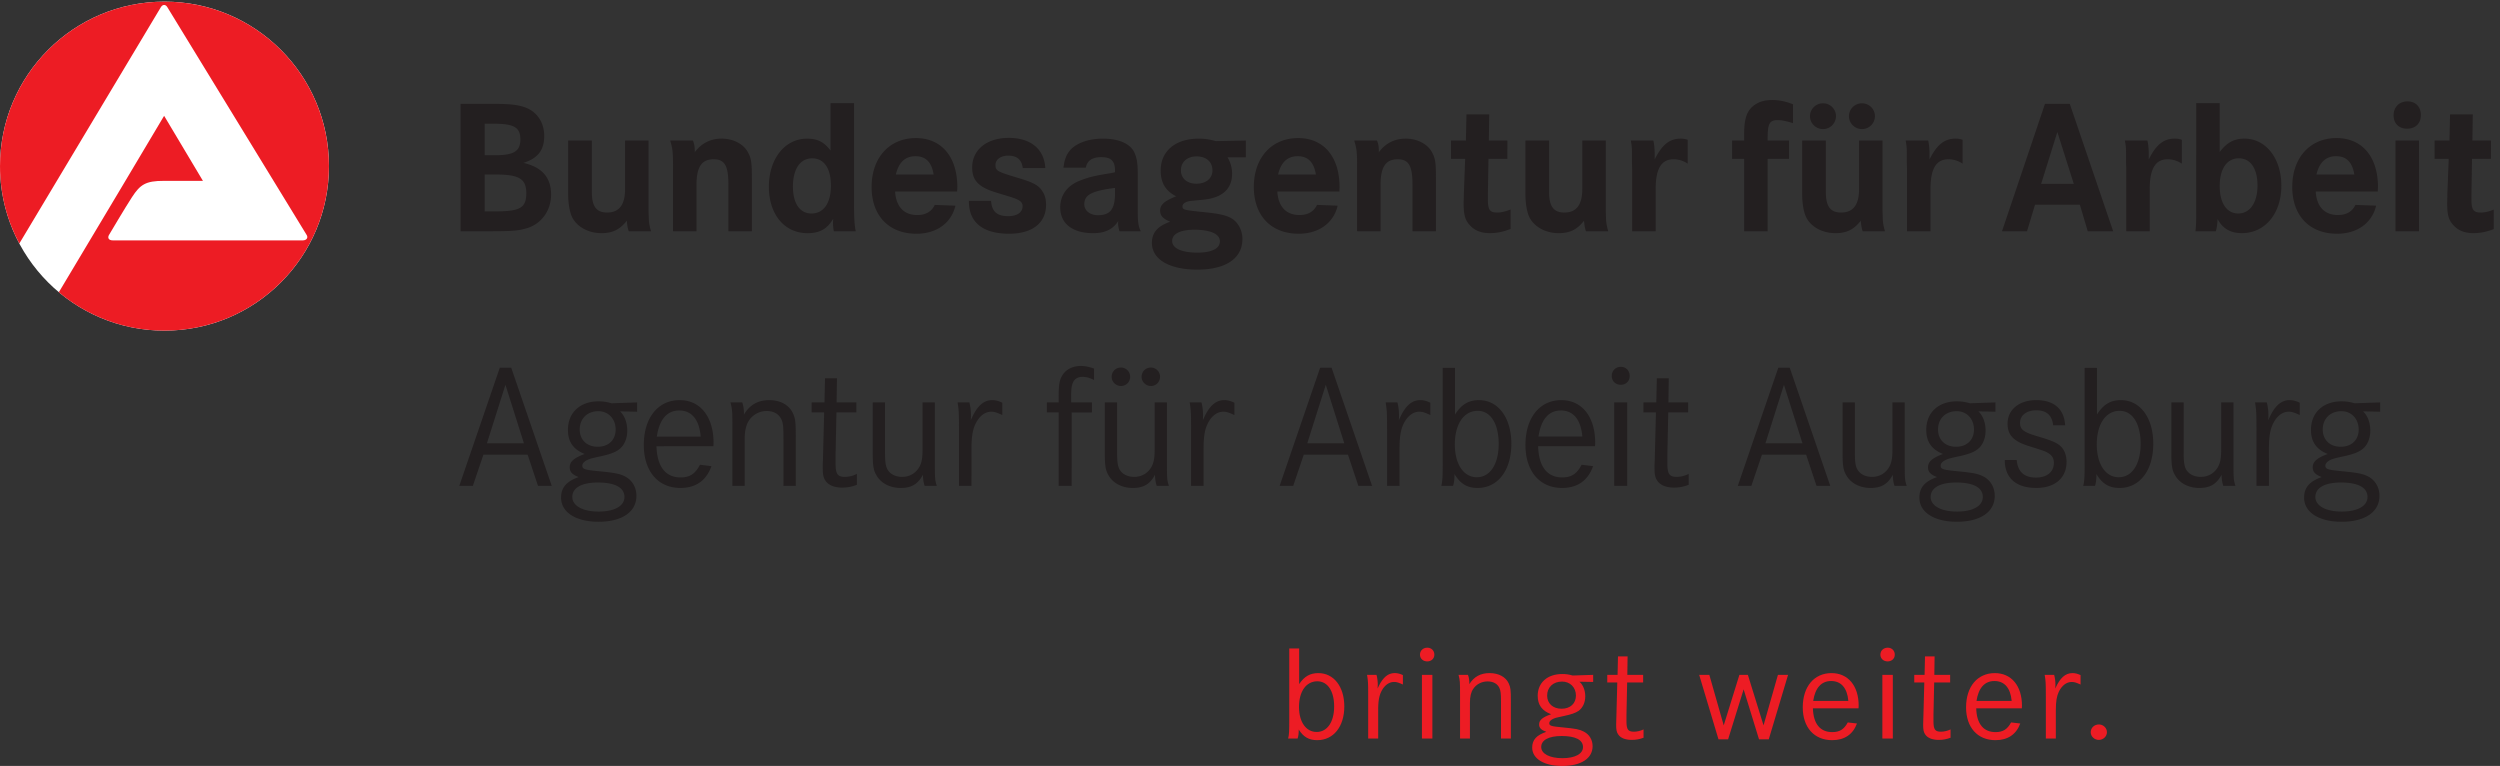 <svg xmlns="http://www.w3.org/2000/svg" width="298.533" height="91.466"><rect width="100%" height="100%" fill="#333333" stroke="none"/><clipPath id="a"><path d="M0 390v296h2239V390z"/></clipPath><clipPath id="b"><path d="M0 390v296h2239V390z"/></clipPath><clipPath id="c"><path d="M0 390v296h2239V390z"/></clipPath><clipPath id="d"><path d="M1156 0v107h736V0z"/></clipPath><clipPath id="e"><path d="M1156 0v107h736V0z"/></clipPath><clipPath id="f"><path d="M1156 0v107h736V0z"/></clipPath><clipPath id="g"><path d="M1156 0v107h736V0z"/></clipPath><clipPath id="h"><path d="M1156 0v107h736V0z"/></clipPath><clipPath id="i"><path d="M1156 0v107h736V0z"/></clipPath><clipPath id="j"><path d="M1156 0v107h736V0z"/></clipPath><clipPath id="k"><path d="M1156 0v107h736V0z"/></clipPath><clipPath id="l"><path d="M1156 0v107h736V0z"/></clipPath><clipPath id="m"><path d="M1156 0v107h736V0z"/></clipPath><clipPath id="n"><path d="M1156 0v107h736V0z"/></clipPath><clipPath id="o"><path d="M1156 0v107h736V0z"/></clipPath><clipPath id="p"><path d="M1156 0v107h736V0z"/></clipPath><path fill="#231f20" d="m59.682 43.91-4.836 14.107h1.619l1.261-3.723h5.279l1.24 3.723h1.64L61.047 43.91zm2.88 9.02h-4.415l2.208-6.983zm13.519-4.877-3.049.104c-.589-.168-1.009-.231-1.555-.231-2.208 0-3.657 1.343-3.657 3.404 0 1.41.63 2.335 1.995 2.881-1.302.485-1.785.926-1.785 1.6 0 .524.295.862 1.07 1.157-1.47.525-2.1 1.261-2.1 2.46 0 1.745 1.763 2.878 4.478 2.878 2.797 0 4.518-1.174 4.518-3.089 0-.988-.46-1.808-1.258-2.27-.652-.358-1.22-.484-3.197-.674-1.747-.17-2-.253-2-.675 0-.252.212-.484.59-.672.315-.148.547-.21 1.515-.421 1.114-.23 1.81-.484 2.25-.82.651-.463 1.007-1.304 1.007-2.271 0-.925-.314-1.788-.86-2.292l2.038.043zm-4.624 1.048c1.198 0 2.06.925 2.06 2.188 0 1.24-.84 2.06-2.145 2.06-1.283 0-2.146-.82-2.146-2.06 0-1.304.905-2.188 2.23-2.188m-.064 8.517c2.062 0 3.177.611 3.177 1.726 0 1.072-1.179 1.745-3.072 1.745-1.915 0-3.155-.693-3.155-1.745 0-1.093 1.115-1.726 3.05-1.726m13.794-4.333c.02-.188.02-.356.02-.419 0-3.091-1.576-5.086-4.037-5.086-2.607 0-4.29 2.121-4.29 5.358 0 3.135 1.704 5.13 4.375 5.13 1.828 0 3.09-.88 3.7-2.604l-1.366-.17c-.569 1.095-1.22 1.516-2.314 1.516-1.808 0-2.817-1.305-2.88-3.725zm-6.75-1.153c.294-2.042 1.22-3.115 2.67-3.115 1.494 0 2.398 1.094 2.565 3.115zm8.79-4.079c.232.922.232 1.006.232 3.382v6.582h1.468v-5.57c0-.948.148-1.6.443-2.126a2.53 2.53 0 0 1 2.188-1.241c.82 0 1.41.337 1.725.946.231.484.274.842.274 2.356v5.635h1.469v-5.719c0-1.977-.043-2.25-.315-2.902-.441-1.009-1.492-1.616-2.858-1.616-1.326 0-2.336.566-3.01 1.721 0-.63-.062-1.03-.21-1.448zm12.676 0 .043-2.882h-1.428l-.063 2.882H96.92v1.196h1.493l-.126 5.005-.021.779c-.02.314-.02.652-.02.842 0 .714.062 1.071.25 1.407.336.61 1.071.944 2.06.944.61 0 1.092-.084 1.766-.334v-1.303a3.26 3.26 0 0 1-1.43.357c-.884 0-1.114-.357-1.114-1.618v-1.031l.105-5.048h2.376v-1.196zm4.314 0v6.096c0 1.368.084 1.977.398 2.524.526 1.008 1.639 1.596 2.943 1.596 1.284 0 2.062-.461 2.65-1.575.022.526.064.883.211 1.323h1.448c-.23-.735-.23-.86-.23-3.027v-6.937h-1.47v5.655c0 .988-.105 1.577-.4 2.082-.441.736-1.157 1.156-2.04 1.156-.716 0-1.325-.273-1.662-.756-.274-.379-.379-.926-.379-2.041v-6.096zm10.134 0c.148.964.168 1.153.168 3.425v6.54h1.49V53.56c0-1.326.127-2.167.442-2.862.442-.967 1.136-1.534 1.914-1.534.378 0 .652.084 1.325.399v-1.47q-.631-.314-1.199-.314c-1.072 0-1.872.754-2.565 2.414a8 8 0 0 0 .021-.61c0-.504-.063-1.03-.19-1.53zm13.56 0v-.673c0-.76.042-1.222.147-1.516.168-.568.59-.863 1.199-.863.44 0 .862.105 1.388.379v-1.366c-.59-.21-1.073-.315-1.578-.315-.966 0-1.807.42-2.226 1.155-.336.568-.42 1.074-.42 2.567v.632h-1.41v1.196h1.41v8.768h1.553V49.25h2.419v-1.196zm4.019 0v6.096c0 1.368.084 1.977.399 2.524.524 1.008 1.638 1.596 2.943 1.596 1.283 0 2.06-.461 2.65-1.575.02.526.062.883.21 1.323h1.45c-.231-.735-.231-.86-.231-3.027v-6.937h-1.47v5.655c0 .988-.106 1.577-.4 2.082-.442.736-1.157 1.156-2.042 1.156-.715 0-1.324-.273-1.66-.756-.274-.379-.38-.926-.38-2.041v-6.096zm1.931-4.164c-.63 0-1.113.481-1.113 1.112 0 .59.505 1.093 1.113 1.093.611 0 1.096-.484 1.096-1.114a1.1 1.1 0 0 0-1.096-1.09m3.575 0c-.63 0-1.112.48-1.112 1.111 0 .59.503 1.093 1.112 1.093s1.093-.484 1.093-1.114c0-.588-.484-1.09-1.093-1.09m4.628 4.163c.148.964.168 1.153.168 3.425v6.54h1.492V53.56c0-1.326.124-2.167.44-2.862.441-.967 1.135-1.534 1.915-1.534.378 0 .65.084 1.324.399v-1.47q-.633-.315-1.2-.314c-1.072 0-1.871.754-2.564 2.414a8 8 0 0 0 .021-.61c0-.504-.064-1.03-.188-1.53zm15.579-4.143-4.836 14.107h1.62l1.261-3.723h5.277l1.24 3.723h1.64L159.01 43.91zm2.881 9.02h-4.416l2.21-6.983zm4.943-4.877c.148.964.169 1.153.169 3.425v6.54h1.488V53.56c0-1.326.127-2.167.443-2.862.441-.967 1.136-1.534 1.914-1.534.379 0 .651.084 1.324.399v-1.47q-.631-.315-1.2-.314c-1.072 0-1.869.754-2.565 2.414a8 8 0 0 0 .021-.61 6.4 6.4 0 0 0-.188-1.53zm6.812-4.121v11.27c0 1.724-.022 2.207-.167 2.815h1.405c.126-.42.168-.754.168-1.407.694 1.155 1.515 1.659 2.756 1.659 2.419 0 4.035-2.1 4.035-5.276 0-3.113-1.573-5.213-3.867-5.213-1.24 0-2.104.524-2.861 1.721v-5.57zm4.182 5.127c1.536 0 2.504 1.535 2.504 3.934 0 2.44-1.029 3.996-2.608 3.996s-2.63-1.556-2.63-3.912c0-2.44 1.073-4.018 2.734-4.018m14.004 4.226c.022-.188.022-.356.022-.419 0-3.091-1.578-5.086-4.036-5.086-2.61 0-4.291 2.121-4.291 5.358 0 3.135 1.703 5.13 4.373 5.13 1.83 0 3.091-.88 3.703-2.604l-1.37-.17c-.566 1.095-1.218 1.516-2.311 1.516-1.807 0-2.816-1.305-2.882-3.725zm-6.748-1.153c.295-2.042 1.219-3.115 2.67-3.115 1.492 0 2.397 1.094 2.565 3.115zm9.043 5.885h1.552v-9.964h-1.552zm.797-14.212c-.63 0-1.093.463-1.093 1.092 0 .61.463 1.05 1.072 1.05.63 0 1.07-.44 1.07-1.05 0-.63-.44-1.092-1.049-1.092m5.675 4.248.041-2.882h-1.425l-.064 2.882h-1.536v1.196h1.493l-.126 5.005-.02.779c-.022.314-.022.652-.022.842 0 .714.063 1.071.254 1.407.334.61 1.069.944 2.057.944.61 0 1.095-.084 1.767-.334v-1.303c-.443.232-.99.357-1.431.357-.881 0-1.115-.357-1.115-1.618v-1.031l.107-5.048h2.375v-1.196zm13.121-4.143-4.836 14.107h1.619l1.263-3.723h5.277l1.241 3.723h1.64L213.72 43.91zm2.883 9.02h-4.417l2.208-6.983zm4.793-4.877v6.096c0 1.368.086 1.977.399 2.524.525 1.008 1.639 1.596 2.944 1.596 1.283 0 2.061-.461 2.652-1.575.019.526.061.883.208 1.323h1.45c-.231-.735-.231-.86-.231-3.027v-6.937h-1.47v5.655c0 .988-.106 1.577-.4 2.082-.442.736-1.157 1.156-2.041 1.156-.716 0-1.325-.273-1.661-.756-.274-.379-.38-.926-.38-2.041v-6.096zm18.255 0-3.05.104c-.589-.168-1.01-.231-1.555-.231-2.21 0-3.658 1.343-3.658 3.404 0 1.41.63 2.335 1.996 2.881-1.302.485-1.785.926-1.785 1.6 0 .524.295.862 1.07 1.157-1.471.525-2.1 1.261-2.1 2.46 0 1.745 1.763 2.878 4.477 2.878 2.797 0 4.52-1.174 4.52-3.089 0-.988-.463-1.808-1.26-2.27-.652-.358-1.22-.484-3.198-.674-1.746-.17-1.998-.253-1.998-.675 0-.252.21-.484.59-.672.315-.148.546-.21 1.515-.421 1.115-.23 1.81-.484 2.25-.82.65-.463 1.007-1.304 1.007-2.271 0-.925-.314-1.788-.86-2.292l2.039.043zm-4.627 1.048c1.2 0 2.063.925 2.063 2.188 0 1.24-.841 2.06-2.147 2.06-1.282 0-2.145-.82-2.145-2.06 0-1.304.905-2.188 2.23-2.188m-.062 8.517c2.062 0 3.177.611 3.177 1.726 0 1.072-1.179 1.745-3.072 1.745-1.915 0-3.155-.693-3.155-1.745 0-1.093 1.115-1.726 3.048-1.726zm13.008-6.834c-.106-1.935-1.322-3.004-3.448-3.004-2.04 0-3.426 1.131-3.426 2.814 0 1.388.735 2.126 2.668 2.714 1.727.546 1.854.589 2.188.8.463.273.675.63.675 1.177 0 1.052-.821 1.745-2.127 1.745-1.43 0-2.185-.693-2.313-2.102h-1.427c0 2.145 1.343 3.34 3.762 3.34 2.23 0 3.617-1.195 3.617-3.109 0-.694-.19-1.284-.567-1.725-.421-.483-1.03-.778-2.672-1.263-1.893-.546-2.314-.86-2.314-1.682 0-.883.778-1.493 1.914-1.493 1.243 0 1.895.568 2.042 1.788zm2.329-6.852v11.27c0 1.724-.02 2.207-.168 2.815h1.408c.124-.42.167-.754.167-1.407.693 1.155 1.514 1.659 2.756 1.659 2.42 0 4.034-2.1 4.034-5.276 0-3.113-1.572-5.213-3.866-5.213-1.242 0-2.103.524-2.86 1.721v-5.57zm4.183 5.127c1.536 0 2.504 1.535 2.504 3.934 0 2.44-1.031 3.996-2.61 3.996-1.577 0-2.628-1.556-2.628-3.912 0-2.44 1.072-4.018 2.734-4.018m6.173-1.006v6.096c0 1.368.084 1.977.399 2.524.525 1.008 1.64 1.596 2.942 1.596 1.286 0 2.062-.461 2.652-1.575.022.526.062.883.21 1.323h1.448c-.231-.735-.231-.86-.231-3.027v-6.937h-1.47v5.655c0 .988-.105 1.577-.4 2.082-.442.736-1.157 1.156-2.04 1.156-.714 0-1.326-.273-1.662-.756-.273-.379-.379-.926-.379-2.041v-6.096zm9.993 0c.148.964.17 1.153.17 3.425v6.54h1.489V53.56c0-1.326.127-2.167.441-2.862.443-.967 1.136-1.534 1.914-1.534.378 0 .653.084 1.325.399v-1.47q-.631-.314-1.199-.314c-1.07 0-1.87.754-2.564 2.414.022-.273.022-.483.022-.61 0-.504-.064-1.03-.191-1.53zm14.939 0-3.048.104c-.588-.168-1.01-.231-1.555-.231-2.209 0-3.657 1.343-3.657 3.404 0 1.41.63 2.335 1.995 2.881-1.303.485-1.786.926-1.786 1.6 0 .524.295.862 1.071 1.157-1.47.525-2.1 1.261-2.1 2.46 0 1.745 1.763 2.878 4.477 2.878 2.798 0 4.519-1.174 4.519-3.089 0-.988-.461-1.808-1.257-2.27-.652-.358-1.222-.484-3.198-.674-1.748-.17-2-.253-2-.675 0-.252.212-.484.591-.672.313-.148.545-.21 1.513-.421 1.115-.23 1.81-.484 2.251-.82.65-.463 1.007-1.304 1.007-2.271 0-.925-.315-1.788-.859-2.292l2.036.043zm-4.624 1.048c1.199 0 2.061.925 2.061 2.188 0 1.24-.84 2.06-2.145 2.06-1.284 0-2.147-.82-2.147-2.06 0-1.304.907-2.188 2.231-2.188m-.064 8.517c2.063 0 3.177.611 3.177 1.726 0 1.072-1.178 1.745-3.07 1.745-1.915 0-3.155-.693-3.155-1.745 0-1.093 1.113-1.726 3.048-1.726"/><path fill="#231f20" d="M2219.83 561.543h16.62V545.07h-16.97l-.51-31.371v-5.136c0-9.083 1.7-11.661 8.25-11.661 3.95 0 7.35.86 12.15 2.75V482.16c-6.67-2.57-12.15-3.758-18.7-3.758-7.52 0-13.36 2.219-17.63 6.86-4.49 4.609-5.85 9.418-5.85 20.051 0 1.699.15 4.968.15 8.058l1.21 31.699h-12.66v16.473h13.35l.52 23.488h20.41zm-70.76 22.617c0-7.359 4.8-11.98 12.16-11.98 7.56 0 12.34 4.793 12.34 12.172 0 7.531-4.78 12.339-12.01 12.339-7.36 0-12.49-5.128-12.49-12.531m1.71-104.058h21.11v81.441h-21.11zm-70.96 50.918c2.59 10.972 8.43 16.46 17.68 16.46 9.27 0 14.58-5.488 16.32-16.46zm55.23-11.309c0 27.262-14.24 44.051-37.2 44.051-23.83 0-39.76-17.653-39.76-43.891 0-25.879 15.59-42 40.27-42 18.02 0 31.4 9.609 35.01 25.199l-18.54.692c-2.9-6-8.06-9.082-15.81-9.082-11.98 0-19.03 7.531-19.87 21.07h55.73c0 1.723.17 3.102.17 3.961m-108.17 1.531c0-15.41-6.68-25.191-17.32-25.191-10.27 0-16.61 9.262-16.61 24.672 0 15.449 6.52 24.867 17.14 24.867 10.44 0 16.79-9.078 16.79-24.348m-55.03-19.711v-6.172c0-7.027-.17-11.668-.69-15.25h18.33c1.04 3.762 1.22 5.493 1.57 10.973 4.47-8.582 11.64-12.68 21.75-12.68 20.94 0 35.49 17.649 35.49 42.661 0 24.359-13.86 42.199-33.06 42.199-9.29 0-15.77-3.442-22.29-12v43.879h-21.1zm-63 49.379c0 3.762-.17 5.84-1.03 10.633h20.24c.86-3.602 1.19-8.063 1.19-12.684v-4.289c6.53 13.2 13.37 18.692 23.33 18.692 2.07 0 3.1-.18 5.33-.692l1.04-.34v-21.429c-3.96 2.57-8.27 3.929-12.72 3.929-10.94 0-16.11-8.398-16.11-26.738v-37.89h-21.09v56.41l-.18 5.308zm-76.22-28.289 14.54 46.629 14.78-46.629zm-35.15-42.512h22.46l7.19 23.821h40.28l7.05-23.821h22.83l-38.94 114.34h-22.3zm-85.47 70.801c0 3.762-.16 5.84-1.03 10.633h20.24c.86-3.602 1.19-8.063 1.19-12.684v-4.289c6.55 13.2 13.42 18.692 23.33 18.692 2.07 0 3.1-.18 5.33-.692l1.03-.34v-21.429c-3.95 2.57-8.26 3.929-12.72 3.929-10.96 0-16.1-8.398-16.1-26.738v-37.89h-21.09v56.41l-.18 5.308zm-51.95 32.582c0-6.531 5.34-11.66 11.65-11.66 6.51 0 11.68 5.129 11.68 11.66 0 6.34-5.17 11.481-11.68 11.481-6.31 0-11.65-5.141-11.65-11.481m-34.97 0c0-6.531 5.29-11.66 11.67-11.66 6.51 0 11.65 5.129 11.65 11.66 0 6.34-5.14 11.481-11.65 11.481-6.38 0-11.67-5.141-11.67-11.481m-7.04-69.449c0-8.063 1.03-14.582 2.75-19.363 3.6-9.77 14.55-16.297 27.09-16.297 9.93 0 16.48 3.09 22.78 11.16.36-4.113.86-6.871 1.72-9.441h20.07c-.53 1.711-.86 2.91-1.04 3.769a38.7 38.7 0 0 0-1.03 8.922c0 1.379-.17 3.598-.17 6.859v61.891h-21.07v-43.551c0-14.23-5.31-21.09-16.13-21.09-9.58 0-13.7 5.481-13.7 18.36v46.281h-21.27zm-30.99 47.5h19.21v-16.461h-19.21v-64.98h-21.1v64.98h-10.83v16.461h10.83v5.137c0 15.269 2.59 22.472 10.28 27.422 4.11 2.589 8.76 3.808 14.92 3.808 6.17 0 11.65-1.051 18.69-3.808v-16.961c-6.69 2.058-10.28 2.742-13.9 2.742-7.16 0-8.89-3.25-8.89-16.274zm-121.83-10.633c0 3.762-.14 5.84-1 10.633h20.2c.87-3.602 1.22-8.063 1.22-12.684v-4.289c6.53 13.2 13.35 18.692 23.33 18.692 2.07 0 3.09-.18 5.28-.692l1.02-.34v-21.429c-3.88 2.57-8.19 3.929-12.65 3.929-10.96 0-16.11-8.398-16.11-26.738v-37.89h-21.11v56.41l-.18 5.308zm-95.66 10.633h21.27v-46.281c0-12.879 4.11-18.36 13.7-18.36 10.78 0 16.1 6.86 16.1 21.09v43.551h21.1v-61.891c0-3.261.17-5.48.17-6.859 0-3.094.36-6.012 1.04-8.922.16-.859.51-2.058 1.01-3.769h-20.03c-.87 2.57-1.4 5.328-1.73 9.441-6.35-8.07-12.84-11.16-22.81-11.16-12.5 0-23.47 6.527-27.08 16.297-1.7 4.781-2.74 11.3-2.74 19.363zm-32.82 0h16.64V545.07h-16.97l-.52-31.371v-5.136c0-9.083 1.68-11.661 8.19-11.661 3.95 0 7.4.86 12.19 2.75V482.16c-6.67-2.57-12.19-3.758-18.7-3.758-7.51 0-13.37 2.219-17.65 6.86-4.45 4.609-5.82 9.418-5.82 20.051 0 1.699.19 4.968.19 8.058l1.18 31.699h-12.71v16.473h13.38l.5 23.488h20.44zm-118.3-22.633c0 12.172-.35 15.43-2.58 22.633h20.42c1.37-3.082 1.7-5.66 1.7-10.461 6.01 8.07 14.23 12.18 24.17 12.18 10.13 0 19.2-4.629 23.33-11.832 3.25-5.84 3.76-9.45 3.76-24.34v-46.988h-21.08v42.347c0 16.461-3.43 22.281-13.21 22.281-10.81 0-15.43-6.847-15.43-22.968v-41.66h-21.08v52.289zm-70.94-7.89c2.58 10.972 8.4 16.46 17.66 16.46 9.25 0 14.58-5.488 16.3-16.46zm55.2-11.309c0 27.262-14.22 44.051-37.18 44.051-23.85 0-39.79-17.653-39.79-43.891 0-25.879 15.6-42 40.29-42 17.99 0 31.37 9.609 34.97 25.199l-18.51.692c-2.92-6-8.07-9.082-15.78-9.082-11.99 0-19.03 7.531-19.88 21.07h55.73c0 1.723.15 3.102.15 3.961m-107.44-48.691c0-6.36-7.21-10.11-20.24-10.11-14.21 0-22.62 3.949-22.62 10.442 0 6.519 7.37 10.121 20.06 10.121h1.87c13.55-.512 20.93-4.114 20.93-10.453m-6.69 63.773c0-7.203-5.66-12-14.4-12-8.39 0-13.89 4.797-13.89 12 0 7.547 5.67 12.52 14.05 12.52 8.77 0 14.24-4.973 14.24-12.52m3.07 26.238c-6.48 1.711-10.27 2.219-15.41 2.219-20.92 0-34.12-11.141-34.12-28.629 0-11.141 4.45-18.34 13.89-23.141-10.47-4.109-14.4-7.55-14.4-12.859 0-4.449 2.55-7.379 9.09-9.949-11.31-3.942-16.47-9.781-16.47-19.031 0-14.75 15.6-24 40.8-24 25.56 0 40.47 10.121 40.47 27.429 0 7.032-3.09 13.539-7.89 17.321-4.98 3.781-12 5.5-28.11 7.019-16.8 1.723-17.83 2.051-17.83 5.153 0 2.41 3.25 4.449 8.06 4.808l10.27 1.02c17.31 1.55 26.24 9.601 26.24 23.492 0 5.308-1.54 10.457-4.12 14.558h16.46v15.102zm-90.53-46.629c0-14.402-4.28-19.89-15.261-19.89-7.187 0-12.328 4.109-12.328 9.758 0 8.57 6.5 12.011 27.589 14.75zm-12.339 32.219c8.93 0 12.339-3.422 12.339-12.328v-1.211l-3.081-.691c-7.551-1.211-12.18-2.059-13.551-2.399-5.136-1.019-9.777-2.402-14.058-4.121-11.821-4.269-18.508-13.031-18.508-24.34 0-14.57 10.969-23.148 29.637-23.148 10.652 0 18.011 3.59 22.461 10.976 0-.687-.17-1.199-.17-1.718 0-2.379.34-3.942 1.21-7.539h19.2c-2.21 4.289-2.73 8.39-2.73 18.179v32.739c0 10.472-.87 15.261-3.26 20.23-3.78 7.563-13.9 12-27.95 12-8.761 0-16.461-1.707-22.808-5.141-7.723-4.277-11.481-10.289-12.68-20.918h20.047c1.203 6.36 5.832 9.43 13.902 9.43m-83.16 17.309c19.699 0 31.891-9.918 32.91-27.071h-20.25c-1.019 7.711-5.301 11.133-13.191 11.133-6.508 0-11.309-3.422-11.309-8.39 0-5.141 1.539-6 19.867-11.481 13.903-4.121 18.883-6.699 22.293-12.191 2.25-3.258 3.27-7.367 3.27-12 0-16.45-12.352-26.059-33.262-26.059-23.328 0-36.008 10.121-36.008 28.801v.699h19.891c.688-9.609 5.328-13.719 15.43-13.719 7.886 0 12.859 3.418 12.859 8.911 0 3.937-2.57 5.839-11.992 8.738l-10.809 3.269c-16.629 4.981-22.461 10.961-22.461 22.789 0 15.954 13.2 26.571 32.762 26.571m-101.289-32.91c2.566 10.972 8.387 16.46 17.656 16.46 9.274 0 14.563-5.488 16.274-16.46zm55.199-11.309c0 27.262-14.222 44.051-37.199 44.051-23.832 0-39.773-17.653-39.773-43.891 0-25.879 15.589-42 40.273-42 18.008 0 31.379 9.609 34.977 25.199l-18.52.692c-2.91-6-8.027-9.082-15.758-9.082-12 0-19.031 7.531-19.89 21.07h55.718c0 1.723.172 3.102.172 3.961m-113.5 1.359c0-15.597-6.492-25.019-17.472-25.019-10.457 0-16.637 9.082-16.637 24.172 0 15.777 6.508 25.367 17.316 25.367 10.633 0 16.793-9.078 16.793-24.52m-.34 74.071v-42.52c-5.98 7.711-11.652 10.629-21.07 10.629-19.902 0-34.289-18.008-34.289-43.187 0-24.872 14.047-41.68 34.637-41.68 10.961 0 17.812 3.777 23.133 13.027-.18-2.051-.18-2.738-.18-4.097 0-2.243.18-3.782.699-7.211h19.719c-1.211 5.839-1.551 11.828-1.551 25.711v89.328zM604.262 538.91c0 12.172-.332 15.43-2.563 22.633h20.391c1.379-3.082 1.711-5.66 1.711-10.461 6.019 8.07 14.238 12.18 24.179 12.18 10.122 0 19.211-4.629 23.321-11.832 3.258-5.84 3.769-9.45 3.769-24.34v-46.988h-21.09v42.347c0 16.461-3.421 22.281-13.199 22.281-10.793 0-15.429-6.847-15.429-22.968v-41.66h-21.09v52.289zm-94.141 22.633h21.258v-46.281c0-12.879 4.121-18.36 13.723-18.36 10.777 0 16.109 6.86 16.109 21.09v43.551h21.09v-61.891c0-3.261.187-5.48.187-6.859 0-3.094.321-6.012 1.024-8.922.16-.859.5-2.058 1.027-3.769H564.48c-.871 2.57-1.378 5.328-1.718 9.441-6.34-8.07-12.871-11.16-22.813-11.16-12.519 0-23.48 6.527-27.097 16.297-1.711 4.781-2.731 11.3-2.731 19.363zm-74.973-30.523h10.274c20.769 0 27.109-3.938 27.109-16.79 0-13.039-5.5-16.3-27.621-16.3h-9.762zm0 45.621h8.051c18.352 0 24.012-3.27 24.012-14.071 0-10.629-5.832-14.211-22.652-14.211h-9.411zm-21.617-96.539h27.098c20.062 0 25.031.519 33.09 2.91 12.703 4.121 21.082 15.949 21.082 30 0 15.281-8.219 24.699-24.852 28.461 13.012 4.129 18.68 11.507 18.68 24.179 0 12.36-6.68 22.129-17.809 25.899-6.011 2.039-13.031 2.91-26.601 2.91h-30.688z" clip-path="url(#a)" transform="matrix(.133 0 0 -.133 0 91.467)"/><path fill="#fff" d="M295.383 538.559c0-81.582-66.133-147.692-147.692-147.692C66.121 390.867 0 456.977 0 538.559c0 81.57 66.121 147.687 147.691 147.687 81.559 0 147.692-66.117 147.692-147.687" clip-path="url(#b)" transform="matrix(.133 0 0 -.133 0 91.467)"/><g fill="#ed1c24"><path d="M.012 538.559c0 81.57 66.129 147.679 147.679 147.679 81.559 0 147.668-66.109 147.668-147.679S229.25 390.867 147.691 390.867c-36.121 0-69.191 12.961-94.863 34.473 24.043 39.906 94.524 158.406 94.524 158.406l34.847-58.406s-18.308-.094-34.937 0c-16.684.078-21.481-3.5-28.731-14.582-6.019-9.192-20.191-33.211-20.472-33.66-1.739-2.649-.758-5.2 3.222-5.2H214.32l57.5-.011c3.379 0 5.36 2.39 3.211 5.359l-124.769 204c-1.633 2.82-4.352 2.563-5.852 0L17.34 469.066C6.27 489.789.012 513.438.012 538.559" clip-path="url(#c)" transform="matrix(.133 0 0 -.133 0 91.467)"/><path d="M1166.3 52.973c0-13.52 6.34-22.442 15.84-22.442 9.51 0 15.72 8.922 15.72 22.934 0 13.758-5.83 22.566-15.08 22.566-10.02 0-16.48-9.058-16.48-23.058m.14 52.5v-31.97c4.56 6.868 9.76 9.88 17.22 9.88 13.81 0 23.32-12.059 23.32-29.918 0-18.223-9.75-30.293-24.32-30.293-7.49 0-12.42 2.902-16.6 9.531 0-3.738-.26-5.672-1.02-8.09h-8.51c.9 3.5 1.02 6.282 1.02 16.16v64.7z" clip-path="url(#d)" transform="matrix(.133 0 0 -.133 0 91.467)"/><path d="M1235.88 81.82a35.4 35.4 0 0 0 1.14-8.808l-.13-3.492c4.19 9.53 9 13.87 15.47 13.87 2.27 0 4.69-.6 7.22-1.8v-8.461c-4.06 1.82-5.7 2.293-7.99 2.293-4.68 0-8.85-3.262-11.52-8.813-1.9-3.988-2.68-8.8-2.68-16.41V24.61h-8.98v37.54c0 13.16-.14 14.12-1.02 19.671z" clip-path="url(#e)" transform="matrix(.133 0 0 -.133 0 91.467)"/><path d="M1286.05 24.621h-9.37v57.2h9.37zm1.78 75.309c0-3.5-2.65-6.051-6.45-6.051-3.68 0-6.47 2.55-6.47 6.05 0 3.61 2.79 6.27 6.59 6.27 3.68 0 6.33-2.66 6.33-6.27" clip-path="url(#f)" transform="matrix(.133 0 0 -.133 0 91.467)"/><path d="M1318 81.82c.9-2.41 1.26-4.71 1.26-8.332 4.07 6.653 10.16 9.903 18.12 9.903 8.25 0 14.58-3.512 17.24-9.29 1.66-3.742 1.91-5.32 1.91-16.66V24.61h-8.87v32.36c0 8.441-.26 10.48-1.53 13.262-1.77 3.62-5.43 5.68-10.51 5.68-5.34 0-10.15-2.54-12.92-6.77-2.03-3-2.93-6.993-2.93-12.54V24.61h-8.87V62.4c0 13.62 0 14.113-1.38 19.421z" clip-path="url(#g)" transform="matrix(.133 0 0 -.133 0 91.467)"/><path d="M1389.09 63.234c0-7.129 5.2-11.84 12.93-11.84 7.86 0 12.92 4.712 12.92 11.84 0 7.243-5.19 12.551-12.43 12.551-7.96 0-13.42-5.07-13.42-12.55m-5.32-46.22c0-6.05 7.48-10.019 19.01-10.019 11.41 0 18.5 3.86 18.5 10.02 0 6.39-6.71 9.89-19.13 9.89-11.66 0-18.38-3.62-18.38-9.89m46.64 58.41-12.3.238c3.3-2.887 5.2-7.848 5.2-13.148 0-5.442-2.15-10.149-5.83-12.91-2.66-1.95-6.85-3.391-13.81-4.84-5.84-1.211-7.24-1.57-9.12-2.41-2.3-1.09-3.55-2.41-3.55-3.872 0-2.398 1.52-2.886 12.04-3.847 11.65-1.102 14.95-1.7 18.88-3.742 5.06-2.54 7.98-7.38 7.98-13.16 0-10.977-10.39-17.727-27.24-17.727-16.36 0-27 6.5-27 16.52 0 6.878 3.8 11.097 12.67 14.117-4.7 1.703-6.46 3.632-6.46 6.632 0 3.88 2.91 6.41 10.76 9.18-8.24 3.149-12.02 8.457-12.02 16.54 0 11.82 8.72 19.558 22.05 19.558 3.29 0 5.82-.36 9.36-1.34l18.39.59z" clip-path="url(#h)" transform="matrix(.133 0 0 -.133 0 91.467)"/><path d="M1475.27 81.82v-6.87h-14.34l-.61-28.97v-5.91c0-7.242 1.38-9.3 6.7-9.3 2.66 0 5.96.718 8.63 2.058V25.34c-4.04-1.45-6.97-1.93-10.66-1.93-5.81 0-10.27 1.809-12.29 5.192-1.27 1.917-1.64 4.097-1.64 8.328 0 1.082 0 3.011.12 4.82.13 2.41.13 3.988.13 4.46l.76 28.74h-9v6.87h9.25l.38 16.54h8.62l-.24-16.54z" clip-path="url(#i)" transform="matrix(.133 0 0 -.133 0 91.467)"/><path d="m1534.71 81.82 12.92-45.379 14.08 45.38h7.6l14.07-45.38 12.92 45.38h9.12l-17.36-57.93h-8.73l-13.82 44.89-13.95-44.89h-8.62l-17.35 57.93z" clip-path="url(#j)" transform="matrix(.133 0 0 -.133 0 91.467)"/><path d="M1659.53 58.41c-1.01 11.582-6.46 17.863-15.47 17.863-8.75 0-14.31-6.16-16.09-17.863zm-31.82-6.648c.39-13.88 6.47-21.36 17.37-21.36 6.6 0 10.51 2.418 13.94 8.692l8.24-.961c-3.68-9.91-11.27-14.961-22.3-14.961-16.1 0-26.37 11.46-26.37 29.441 0 18.59 10.14 30.77 25.85 30.77 14.84 0 24.35-11.45 24.35-29.2 0-.37 0-1.331-.14-2.421z" clip-path="url(#k)" transform="matrix(.133 0 0 -.133 0 91.467)"/><path d="M1699.45 24.621h-9.39v57.2h9.39zm1.77 75.309c0-3.5-2.67-6.051-6.46-6.051-3.67 0-6.47 2.55-6.47 6.05 0 3.61 2.8 6.27 6.61 6.27 3.65 0 6.32-2.66 6.32-6.27" clip-path="url(#l)" transform="matrix(.133 0 0 -.133 0 91.467)"/><path d="M1750.92 81.82v-6.87h-14.33l-.63-28.97v-5.91c0-7.242 1.4-9.3 6.72-9.3 2.64 0 5.95.718 8.61 2.058V25.34c-4.05-1.45-6.97-1.93-10.65-1.93-5.83 0-10.26 1.809-12.29 5.192-1.26 1.917-1.65 4.097-1.65 8.328 0 1.082 0 3.011.12 4.82.14 2.41.14 3.988.14 4.46l.76 28.74h-9.01v6.87h9.26l.38 16.54h8.62l-.25-16.54z" clip-path="url(#m)" transform="matrix(.133 0 0 -.133 0 91.467)"/><path d="M1806.16 58.41c-1.02 11.582-6.47 17.863-15.47 17.863-8.75 0-14.32-6.16-16.09-17.863zm-31.82-6.648c.39-13.88 6.47-21.36 17.37-21.36 6.58 0 10.51 2.418 13.94 8.692l8.22-.961c-3.66-9.91-11.28-14.961-22.29-14.961-16.1 0-26.36 11.46-26.36 29.441 0 18.59 10.14 30.77 25.84 30.77 14.85 0 24.34-11.45 24.34-29.2 0-.37 0-1.331-.12-2.421z" clip-path="url(#n)" transform="matrix(.133 0 0 -.133 0 91.467)"/><path d="M1844.3 81.82c.77-2.89 1.15-5.91 1.15-8.808l-.13-3.492c4.19 9.53 9 13.87 15.47 13.87q3.39 0 7.23-1.8v-8.461c-4.07 1.82-5.72 2.293-7.99 2.293-4.68 0-8.87-3.262-11.55-8.813-1.89-3.988-2.66-8.8-2.66-16.41V24.61h-8.97v37.54c0 13.16-.15 14.12-1.05 19.671z" clip-path="url(#o)" transform="matrix(.133 0 0 -.133 0 91.467)"/><path d="M1891.7 30.285c0-3.738-3.29-6.879-7.34-6.879-3.94 0-7.23 3.14-7.23 6.88 0 3.98 3.29 6.991 7.36 6.991 3.92 0 7.21-3.129 7.21-6.992" clip-path="url(#p)" transform="matrix(.133 0 0 -.133 0 91.467)"/></g></svg>